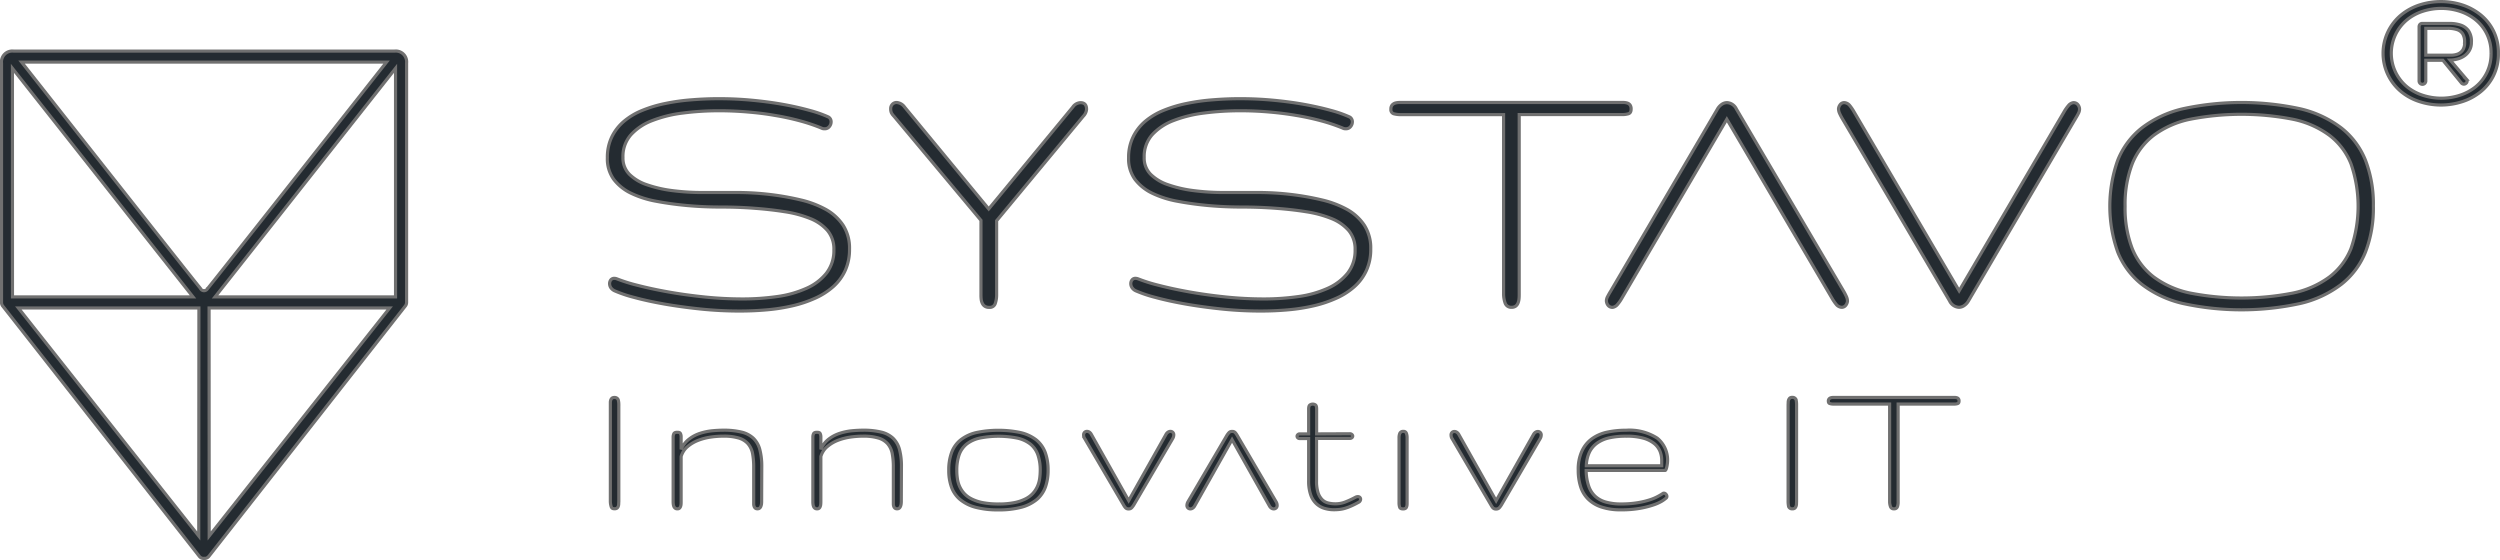 <svg xmlns="http://www.w3.org/2000/svg" width="158.241" height="35.447" viewBox="0 0 158.241 35.447"><defs><style>.a{fill:#242b31;stroke:#707070;stroke-width:0.2px;}</style></defs><g transform="translate(0.1 0.1)"><g transform="translate(38.343 0)"><g transform="translate(0 6.142)"><path class="a" d="M243.851,248.5a3.188,3.188,0,0,1-.267,1.342,3.089,3.089,0,0,1-.744,1.02,4.467,4.467,0,0,1-1.136.735,7.606,7.606,0,0,1-1.425.485,11.56,11.56,0,0,1-1.636.261c-.578.053-1.161.078-1.752.078a24.185,24.185,0,0,1-2.48-.129q-1.232-.129-2.3-.318t-1.892-.415a8.074,8.074,0,0,1-1.238-.418.593.593,0,0,1-.241-.2.482.482,0,0,1-.076-.251.39.39,0,0,1,.076-.238.274.274,0,0,1,.23-.1.452.452,0,0,1,.159.033,10.329,10.329,0,0,0,1.3.408q.852.222,1.927.415t2.292.321a23.616,23.616,0,0,0,2.417.128,15.494,15.494,0,0,0,2.211-.153,6.7,6.7,0,0,0,1.843-.518,3.327,3.327,0,0,0,1.27-.96,2.327,2.327,0,0,0,.473-1.479,1.821,1.821,0,0,0-.4-1.216,2.832,2.832,0,0,0-1.089-.761,7.08,7.08,0,0,0-1.606-.433q-.918-.146-1.951-.221c-.685-.054-1.393-.078-2.122-.078s-1.438-.032-2.125-.095-1.336-.153-1.949-.269a6.22,6.22,0,0,1-1.607-.514,3.009,3.009,0,0,1-1.089-.878,2.208,2.208,0,0,1-.4-1.357,2.979,2.979,0,0,1,.279-1.322,3.044,3.044,0,0,1,.768-.988,4.3,4.3,0,0,1,1.156-.691,8.142,8.142,0,0,1,1.455-.438,13.012,13.012,0,0,1,1.654-.233c.576-.047,1.159-.072,1.74-.072q1.084,0,2.129.1c.7.067,1.356.156,1.969.267s1.163.238,1.652.374a7.538,7.538,0,0,1,1.176.411.322.322,0,0,1,.14.133.375.375,0,0,1,.045.179.468.468,0,0,1-.11.3.364.364,0,0,1-.307.14.377.377,0,0,1-.2-.046,11.281,11.281,0,0,0-1.369-.46,16,16,0,0,0-1.589-.342c-.558-.1-1.136-.167-1.728-.217s-1.183-.076-1.764-.076a17.6,17.6,0,0,0-2.315.145,8,8,0,0,0-1.949.481,3.508,3.508,0,0,0-1.345.9,2.066,2.066,0,0,0-.5,1.424,1.462,1.462,0,0,0,.4,1.065,2.86,2.86,0,0,0,1.089.66,7.825,7.825,0,0,0,1.606.376,14.715,14.715,0,0,0,1.95.124h2.123a17.667,17.667,0,0,1,2.126.124,17.255,17.255,0,0,1,1.949.344,6.253,6.253,0,0,1,1.606.608,3.152,3.152,0,0,1,1.088,1A2.678,2.678,0,0,1,243.851,248.5Z" transform="translate(-228.523 -238.976)"/><path class="a" d="M322.894,246.917l5.32-6.448a.623.623,0,0,1,.49-.279c.256,0,.384.14.384.418a.692.692,0,0,1-.2.431l-5.493,6.623v4.679a1.653,1.653,0,0,1-.09.57.359.359,0,0,1-.377.235.48.48,0,0,1-.274-.067.434.434,0,0,1-.157-.174.724.724,0,0,1-.077-.25,2.319,2.319,0,0,1-.016-.29v-4.726l-5.517-6.6a.78.78,0,0,1-.158-.22.631.631,0,0,1-.04-.244.391.391,0,0,1,.108-.285.367.367,0,0,1,.274-.111.68.68,0,0,1,.5.292Z" transform="translate(-298.755 -239.933)"/><path class="a" d="M406.01,248.5a3.162,3.162,0,0,1-.269,1.342,3.061,3.061,0,0,1-.744,1.02,4.405,4.405,0,0,1-1.134.735,7.619,7.619,0,0,1-1.426.485,11.575,11.575,0,0,1-1.637.261c-.579.053-1.162.078-1.751.078a24.159,24.159,0,0,1-2.48-.129q-1.234-.129-2.3-.318t-1.893-.415a8.163,8.163,0,0,1-1.238-.418.571.571,0,0,1-.238-.2.46.46,0,0,1-.077-.251.374.374,0,0,1,.077-.238.263.263,0,0,1,.226-.1.467.467,0,0,1,.162.033,10.245,10.245,0,0,0,1.3.408q.851.222,1.926.415t2.293.321a23.616,23.616,0,0,0,2.416.128,15.483,15.483,0,0,0,2.213-.153,6.718,6.718,0,0,0,1.843-.518,3.368,3.368,0,0,0,1.269-.96,2.333,2.333,0,0,0,.473-1.479,1.832,1.832,0,0,0-.4-1.216,2.836,2.836,0,0,0-1.09-.761,7.077,7.077,0,0,0-1.606-.433c-.612-.1-1.264-.171-1.949-.221s-1.395-.078-2.122-.078-1.438-.032-2.128-.095-1.332-.153-1.946-.269a6.229,6.229,0,0,1-1.608-.514,2.99,2.99,0,0,1-1.088-.878,2.2,2.2,0,0,1-.4-1.357,2.957,2.957,0,0,1,.283-1.322,3.014,3.014,0,0,1,.766-.988,4.308,4.308,0,0,1,1.157-.691,8.164,8.164,0,0,1,1.453-.438,13.067,13.067,0,0,1,1.655-.233c.577-.047,1.159-.072,1.739-.072q1.085,0,2.131.1t1.966.267c.613.113,1.165.238,1.653.374a7.464,7.464,0,0,1,1.174.411.309.309,0,0,1,.141.133.362.362,0,0,1,.047.179.476.476,0,0,1-.111.3.368.368,0,0,1-.308.14.382.382,0,0,1-.2-.046,11.326,11.326,0,0,0-1.367-.46,16.155,16.155,0,0,0-1.589-.342q-.839-.143-1.729-.217c-.594-.051-1.181-.076-1.763-.076a17.619,17.619,0,0,0-2.317.145,8.053,8.053,0,0,0-1.95.481,3.517,3.517,0,0,0-1.344.9,2.07,2.07,0,0,0-.5,1.424,1.46,1.46,0,0,0,.4,1.065,2.856,2.856,0,0,0,1.09.66,7.76,7.76,0,0,0,1.605.376,14.667,14.667,0,0,0,1.95.124h2.125a17.586,17.586,0,0,1,2.122.124,17.219,17.219,0,0,1,1.951.344,6.248,6.248,0,0,1,1.606.608,3.154,3.154,0,0,1,1.089,1A2.667,2.667,0,0,1,406.01,248.5Z" transform="translate(-357.691 -238.976)"/><path class="a" d="M487.478,240.6c0,.157-.055.253-.165.29a1.369,1.369,0,0,1-.418.054h-6.5v11.335c0,.119,0,.227-.012.327a.951.951,0,0,1-.065.272.455.455,0,0,1-.147.192.428.428,0,0,1-.265.072.4.4,0,0,1-.4-.264,1.713,1.713,0,0,1-.1-.6V240.946h-6.517a1.565,1.565,0,0,1-.435-.054.263.263,0,0,1-.18-.29.384.384,0,0,1,.081-.267.444.444,0,0,1,.2-.123,1.057,1.057,0,0,1,.278-.035h14.138a.887.887,0,0,1,.26.035.363.363,0,0,1,.18.123A.432.432,0,0,1,487.478,240.6Z" transform="translate(-422.678 -239.933)"/><path class="a" d="M619.208,252.146l6.645-11.337a2.69,2.69,0,0,1,.269-.383.492.492,0,0,1,.3-.186.343.343,0,0,1,.314.14.463.463,0,0,1,.094.267.609.609,0,0,1-.075.274c-.052.1-.106.2-.169.3L619.8,252.784a.88.88,0,0,1-.288.308.579.579,0,0,1-.318.1.7.7,0,0,1-.593-.41l-6.808-11.567a3.2,3.2,0,0,1-.158-.31.716.716,0,0,1-.063-.284.494.494,0,0,1,.092-.24.319.319,0,0,1,.29-.144.482.482,0,0,1,.331.186,2.746,2.746,0,0,1,.262.383Z" transform="translate(-533.644 -239.982)"/><path class="a" d="M546.964,241.286l-6.647,11.335a2.479,2.479,0,0,1-.267.384.51.51,0,0,1-.3.188.348.348,0,0,1-.315-.142.49.49,0,0,1-.094-.268.6.6,0,0,1,.076-.271c.053-.1.107-.2.169-.3l6.784-11.569a.921.921,0,0,1,.287-.307.592.592,0,0,1,.321-.1.7.7,0,0,1,.593.407l6.81,11.569c.06.108.113.212.156.31a.7.7,0,0,1,.064.284.509.509,0,0,1-.093.24.327.327,0,0,1-.292.146.491.491,0,0,1-.33-.188,2.863,2.863,0,0,1-.263-.384Z" transform="translate(-476.105 -239.982)"/><path class="a" d="M712.659,246.739a7.737,7.737,0,0,1-.494,2.891,4.924,4.924,0,0,1-1.522,2.048,6.818,6.818,0,0,1-2.6,1.219,17.406,17.406,0,0,1-7.461,0,6.787,6.787,0,0,1-2.593-1.219,4.926,4.926,0,0,1-1.517-2.048,8.691,8.691,0,0,1,0-5.781,4.917,4.917,0,0,1,1.517-2.05,6.814,6.814,0,0,1,2.593-1.219,17.525,17.525,0,0,1,7.461,0,6.845,6.845,0,0,1,2.6,1.219,4.915,4.915,0,0,1,1.522,2.05A7.727,7.727,0,0,1,712.659,246.739Zm-15.715,0a7.13,7.13,0,0,0,.454,2.691,4.273,4.273,0,0,0,1.368,1.8,5.853,5.853,0,0,0,2.3,1.011,16.95,16.95,0,0,0,6.494,0,5.9,5.9,0,0,0,2.305-1.011,4.231,4.231,0,0,0,1.375-1.8,8.2,8.2,0,0,0,0-5.376,4.23,4.23,0,0,0-1.375-1.806,5.9,5.9,0,0,0-2.305-1.01,17.025,17.025,0,0,0-6.494,0,5.845,5.845,0,0,0-2.3,1.01,4.272,4.272,0,0,0-1.368,1.806A7.129,7.129,0,0,0,696.944,246.739Z" transform="translate(-600.876 -239.933)"/></g><g transform="translate(112.425)"><path class="a" d="M788.4,212.057a3.075,3.075,0,0,1-.314,1.427,3.031,3.031,0,0,1-.825,1.021,3.554,3.554,0,0,1-1.163.618,4.375,4.375,0,0,1-2.668,0,3.54,3.54,0,0,1-1.164-.618,3.151,3.151,0,0,1,0-4.894,3.643,3.643,0,0,1,1.164-.621,4.429,4.429,0,0,1,2.668,0,3.658,3.658,0,0,1,1.163.621,3.033,3.033,0,0,1,1.139,2.446Zm-.464,0a2.654,2.654,0,0,0-.984-2.125,3.1,3.1,0,0,0-1.008-.538,3.833,3.833,0,0,0-2.313,0,3.051,3.051,0,0,0-1.006.538,2.754,2.754,0,0,0,0,4.253,3.086,3.086,0,0,0,1.006.535,3.808,3.808,0,0,0,2.313,0,3.132,3.132,0,0,0,1.008-.535,2.664,2.664,0,0,0,.984-2.128Zm-1.245-.71a1,1,0,0,1-.143.557,1.047,1.047,0,0,1-.347.346,1.384,1.384,0,0,1-.439.181,1.787,1.787,0,0,1-.416.056l1.029,1.207a.148.148,0,0,1,.046.119.181.181,0,0,1-.062.135.2.2,0,0,1-.146.062.213.213,0,0,1-.166-.09l-1.161-1.422h-1.081v1.284a.216.216,0,0,1-.215.24.209.209,0,0,1-.142-.058.219.219,0,0,1-.067-.18v-3.395a.235.235,0,0,1,.051-.16.19.19,0,0,1,.158-.06h1.72a2.141,2.141,0,0,1,.723.11,1,1,0,0,1,.482.361A1.192,1.192,0,0,1,786.693,211.347Zm-.43.012a.96.96,0,0,0-.122-.536.669.669,0,0,0-.36-.265,1.846,1.846,0,0,0-.581-.081h-1.393v1.7H785.4a1.188,1.188,0,0,0,.44-.078.7.7,0,0,0,.308-.252A.841.841,0,0,0,786.263,211.359Z" transform="translate(-781.129 -208.784)"/></g></g><g transform="translate(38.528 25.053)"><path class="a" d="M254.575,346.677a1.169,1.169,0,0,1-.011.165.622.622,0,0,1-.042.144.243.243,0,0,1-.081.106.184.184,0,0,1-.125.039.209.209,0,0,1-.141-.039.229.229,0,0,1-.073-.106.41.41,0,0,1-.03-.144c0-.054,0-.109,0-.165v-2.189a4.65,4.65,0,0,0-.072-.861,1.336,1.336,0,0,0-.285-.61,1.275,1.275,0,0,0-.589-.365,3.3,3.3,0,0,0-.985-.119,5.59,5.59,0,0,0-.79.059,3.652,3.652,0,0,0-.8.209,2.353,2.353,0,0,0-.672.4,1.3,1.3,0,0,0-.4.62v2.859c0,.056,0,.111-.006.165a.449.449,0,0,1-.032.144.252.252,0,0,1-.072.106.186.186,0,0,1-.123.039.227.227,0,0,1-.142-.039.263.263,0,0,1-.083-.106.514.514,0,0,1-.038-.144,1.2,1.2,0,0,1-.01-.165v-4.1a.48.48,0,0,1,.044-.2c.031-.062.1-.092.221-.092s.173.028.2.084a.466.466,0,0,1,.041.2v.8a1.618,1.618,0,0,1,.5-.648,2.256,2.256,0,0,1,.691-.368,3.78,3.78,0,0,1,.766-.163c.259-.024.5-.037.71-.037a4.748,4.748,0,0,1,1.15.118,1.646,1.646,0,0,1,.751.388,1.506,1.506,0,0,1,.413.721,4.2,4.2,0,0,1,.123,1.1Z" transform="translate(-244.994 -340.079)"/><path class="a" d="M298.026,346.677a1.085,1.085,0,0,1-.013.165.482.482,0,0,1-.042.144.267.267,0,0,1-.078.106.2.2,0,0,1-.128.039.214.214,0,0,1-.141-.039.25.25,0,0,1-.073-.106.4.4,0,0,1-.028-.144c0-.054,0-.109,0-.165v-2.189a4.527,4.527,0,0,0-.073-.861,1.323,1.323,0,0,0-.285-.61,1.254,1.254,0,0,0-.589-.365,3.285,3.285,0,0,0-.983-.119,5.577,5.577,0,0,0-.791.059,3.711,3.711,0,0,0-.8.209,2.341,2.341,0,0,0-.668.4,1.28,1.28,0,0,0-.4.62v2.859a1.568,1.568,0,0,1-.008.165.444.444,0,0,1-.032.144.246.246,0,0,1-.071.106.19.19,0,0,1-.123.039.234.234,0,0,1-.143-.039.245.245,0,0,1-.082-.106.482.482,0,0,1-.037-.144,1.066,1.066,0,0,1-.01-.165v-4.1a.466.466,0,0,1,.043-.2c.03-.062.1-.092.221-.092s.174.028.2.084a.478.478,0,0,1,.043.2v.8a1.593,1.593,0,0,1,.493-.648,2.294,2.294,0,0,1,.694-.368,3.719,3.719,0,0,1,.766-.163c.259-.024.5-.037.712-.037a4.733,4.733,0,0,1,1.148.118,1.652,1.652,0,0,1,.752.388,1.543,1.543,0,0,1,.413.721,4.175,4.175,0,0,1,.122,1.1Z" transform="translate(-279.605 -340.079)"/><path class="a" d="M337.887,347.2a5.486,5.486,0,0,1-1.474-.172,2.551,2.551,0,0,1-.971-.5,1.831,1.831,0,0,1-.534-.786,3.083,3.083,0,0,1-.166-1.043,3.178,3.178,0,0,1,.187-1.149,1.841,1.841,0,0,1,.577-.79,2.535,2.535,0,0,1,.979-.454,6.845,6.845,0,0,1,2.8,0,2.577,2.577,0,0,1,.982.454,1.879,1.879,0,0,1,.576.79,3.2,3.2,0,0,1,.187,1.149,3.109,3.109,0,0,1-.166,1.043,1.879,1.879,0,0,1-.532.786,2.576,2.576,0,0,1-.974.5A5.48,5.48,0,0,1,337.887,347.2Zm0-.372a5.034,5.034,0,0,0,1-.087,2.694,2.694,0,0,0,.709-.237,1.627,1.627,0,0,0,.477-.356,1.72,1.72,0,0,0,.284-.439,1.9,1.9,0,0,0,.139-.493,3.837,3.837,0,0,0,.036-.515,2.907,2.907,0,0,0-.154-1,1.522,1.522,0,0,0-.475-.671,2.073,2.073,0,0,0-.822-.374,6.115,6.115,0,0,0-2.383,0,2.066,2.066,0,0,0-.819.374,1.523,1.523,0,0,0-.476.671,2.959,2.959,0,0,0-.152,1,3.442,3.442,0,0,0,.036.515,1.785,1.785,0,0,0,.139.493,1.732,1.732,0,0,0,.283.439,1.614,1.614,0,0,0,.477.356,2.7,2.7,0,0,0,.711.237A5.01,5.01,0,0,0,337.887,346.825Z" transform="translate(-313.317 -340.079)"/><path class="a" d="M379.549,347.413a.251.251,0,0,1-.214-.088,1.017,1.017,0,0,1-.108-.158l-2.468-4.215a.427.427,0,0,1-.052-.116.452.452,0,0,1-.012-.105.218.218,0,0,1,.064-.168.212.212,0,0,1,.152-.059.285.285,0,0,1,.146.046.388.388,0,0,1,.13.148l2.361,4.19,2.36-4.19a.392.392,0,0,1,.134-.148.278.278,0,0,1,.147-.046.212.212,0,0,1,.15.059.22.22,0,0,1,.064.168.47.47,0,0,1-.064.221l-2.469,4.215a1.37,1.37,0,0,1-.119.158A.251.251,0,0,1,379.549,347.413Z" transform="translate(-346.735 -340.353)"/><path class="a" d="M411.706,342.52a.254.254,0,0,1,.214.088,1.2,1.2,0,0,1,.109.158l2.468,4.213a.432.432,0,0,1,.049.118.449.449,0,0,1,.013.1.21.21,0,0,1-.062.166.216.216,0,0,1-.153.061.277.277,0,0,1-.146-.047.4.4,0,0,1-.131-.148l-2.361-4.192-2.361,4.192a.406.406,0,0,1-.132.148.272.272,0,0,1-.146.047.214.214,0,0,1-.153-.061.21.21,0,0,1-.064-.166.49.49,0,0,1,.064-.222l2.469-4.213a1.415,1.415,0,0,1,.12-.158A.255.255,0,0,1,411.706,342.52Z" transform="translate(-372.349 -340.365)"/><path class="a" d="M446.409,335.867a.183.183,0,0,1,.141.049.135.135,0,0,1,.05.1.146.146,0,0,1-.05.1.189.189,0,0,1-.141.045h-2.1v2.684a2.416,2.416,0,0,0,.094.746,1.118,1.118,0,0,0,.259.443.791.791,0,0,0,.379.213,1.871,1.871,0,0,0,.465.055,1.69,1.69,0,0,0,.6-.108,5.727,5.727,0,0,0,.672-.31.324.324,0,0,1,.144-.038.176.176,0,0,1,.129.048.157.157,0,0,1,.048.117.226.226,0,0,1-.14.2,5.053,5.053,0,0,1-.472.236,3.088,3.088,0,0,1-.379.14,1.886,1.886,0,0,1-.339.069,2.974,2.974,0,0,1-.345.02,2.043,2.043,0,0,1-.639-.095,1.288,1.288,0,0,1-.509-.307,1.369,1.369,0,0,1-.343-.562,2.613,2.613,0,0,1-.124-.865V336.17h-.555a.171.171,0,0,1-.132-.045.151.151,0,0,1-.046-.1.139.139,0,0,1,.046-.1.167.167,0,0,1,.132-.049h.555v-1.576c0-.134.028-.221.083-.256a.3.3,0,0,1,.17-.053.289.289,0,0,1,.18.053c.05.035.073.122.073.256v1.576Z" transform="translate(-399.605 -333.565)"/><path class="a" d="M475.352,347.014c0,.058,0,.109-.006.158a.417.417,0,0,1-.032.127.164.164,0,0,1-.072.087.278.278,0,0,1-.147.031c-.117,0-.189-.035-.215-.107a.934.934,0,0,1-.039-.3v-4.1a.731.731,0,0,1,.047-.273.229.229,0,0,1,.232-.127.181.181,0,0,1,.188.127.742.742,0,0,1,.043.261Z" transform="translate(-424.915 -340.358)"/><path class="a" d="M493.874,347.444a.254.254,0,0,1-.214-.088.964.964,0,0,1-.105-.158l-2.47-4.215a.375.375,0,0,1-.051-.116.573.573,0,0,1-.012-.105.218.218,0,0,1,.063-.168.215.215,0,0,1,.151-.059.283.283,0,0,1,.147.047.411.411,0,0,1,.133.148l2.358,4.19,2.361-4.19a.4.4,0,0,1,.134-.148.28.28,0,0,1,.146-.047.212.212,0,0,1,.15.059.217.217,0,0,1,.064.168.461.461,0,0,1-.064.221L494.2,347.2a1.308,1.308,0,0,1-.119.158A.259.259,0,0,1,493.874,347.444Z" transform="translate(-437.803 -340.377)"/><path class="a" d="M533.286,346.825a6.306,6.306,0,0,0,1.05-.078,5.229,5.229,0,0,0,.771-.182,2.912,2.912,0,0,0,.528-.223,3.366,3.366,0,0,0,.32-.191.283.283,0,0,1,.051-.011.173.173,0,0,1,.129.067.2.2,0,0,1,.062.142.136.136,0,0,1-.064.115,1.963,1.963,0,0,1-.243.177,2.718,2.718,0,0,1-.535.242,5.666,5.666,0,0,1-.861.218,6.661,6.661,0,0,1-1.215.095,3.749,3.749,0,0,1-1.245-.184,2.136,2.136,0,0,1-.837-.512,1.918,1.918,0,0,1-.468-.792,3.337,3.337,0,0,1-.145-1.011,2.764,2.764,0,0,1,.234-1.221,2,2,0,0,1,.64-.783,2.584,2.584,0,0,1,.964-.415,5.584,5.584,0,0,1,1.19-.119,3.252,3.252,0,0,1,1.973.5,1.784,1.784,0,0,1,.641,1.617c-.01.071-.019.138-.034.2a1.007,1.007,0,0,1-.05.163c-.019.042-.038.064-.056.064h-5a3.118,3.118,0,0,0,.158.982,1.575,1.575,0,0,0,.415.655,1.652,1.652,0,0,0,.681.367A3.417,3.417,0,0,0,533.286,346.825Zm.327-4.29a4.8,4.8,0,0,0-1.044.1,2.1,2.1,0,0,0-.773.327,1.528,1.528,0,0,0-.5.579,2.164,2.164,0,0,0-.2.865h4.773v-.339a1.536,1.536,0,0,0-.118-.6,1.234,1.234,0,0,0-.383-.487,1.959,1.959,0,0,0-.7-.33A3.97,3.97,0,0,0,533.612,342.534Z" transform="translate(-469.316 -340.079)"/><path class="a" d="M616.675,332.191c0,.087-.03.139-.089.155a.644.644,0,0,1-.226.031h-3.539v6.163a.894.894,0,0,1-.041.326.213.213,0,0,1-.225.142.21.21,0,0,1-.218-.142.918.918,0,0,1-.055-.326v-6.163H608.74a.725.725,0,0,1-.236-.031c-.067-.016-.1-.069-.1-.155a.2.2,0,0,1,.046-.143.228.228,0,0,1,.109-.069.524.524,0,0,1,.152-.02H616.4a.42.42,0,0,1,.141.02.2.2,0,0,1,.1.069A.218.218,0,0,1,616.675,332.191Z" transform="translate(-531.304 -331.954)"/><path class="a" d="M596.381,332.076a.244.244,0,0,0-.242-.146.259.259,0,0,0-.146.036.3.3,0,0,0-.078.105.446.446,0,0,0-.033.15c0,.038-.007.177-.007.177v6.118a1.6,1.6,0,0,0,.033.328.234.234,0,0,0,.238.14.254.254,0,0,0,.146-.036.274.274,0,0,0,.078-.105.46.46,0,0,0,.036-.148c0-.039.006-.178.006-.178V332.4A1.525,1.525,0,0,0,596.381,332.076Z" transform="translate(-521.323 -331.93)"/><path class="a" d="M229.936,332.107a.239.239,0,0,0-.239-.147.262.262,0,0,0-.147.036.3.3,0,0,0-.079.1.54.54,0,0,0-.034.15c0,.038,0,.081,0,.126h0v6.163a1.132,1.132,0,0,0,.062.363c.049.09.1.105.208.105a.251.251,0,0,0,.146-.036.257.257,0,0,0,.08-.105.481.481,0,0,0,.032-.148c0-.039.008-.178.008-.178v-6.163A1.131,1.131,0,0,0,229.936,332.107Z" transform="translate(-229.432 -331.954)"/></g><path class="a" d="M64.941,224.184H40.8a.687.687,0,0,0-.75.756V240.1a.366.366,0,0,0,.075.22L52.57,256.164a.343.343,0,0,0,.269.133.222.222,0,0,0,.032-.007c.012,0,.023.007.032.007a.351.351,0,0,0,.272-.133l12.439-15.849a.365.365,0,0,0,.076-.22V224.94A.687.687,0,0,0,64.941,224.184Zm-24.2,1.092L52.17,239.743H40.744Zm11.793,29.6-11.42-14.433H52.544Zm.57-15.683a.255.255,0,0,1-.471,0c-.145-.145-11.313-14.31-11.313-14.31h23.1S53.251,239.051,53.107,239.2Zm.091,15.683-.007-14.433H64.619ZM64.99,239.743H53.566L64.99,225.276Z" transform="translate(-40.054 -221.051)"/></g></svg>